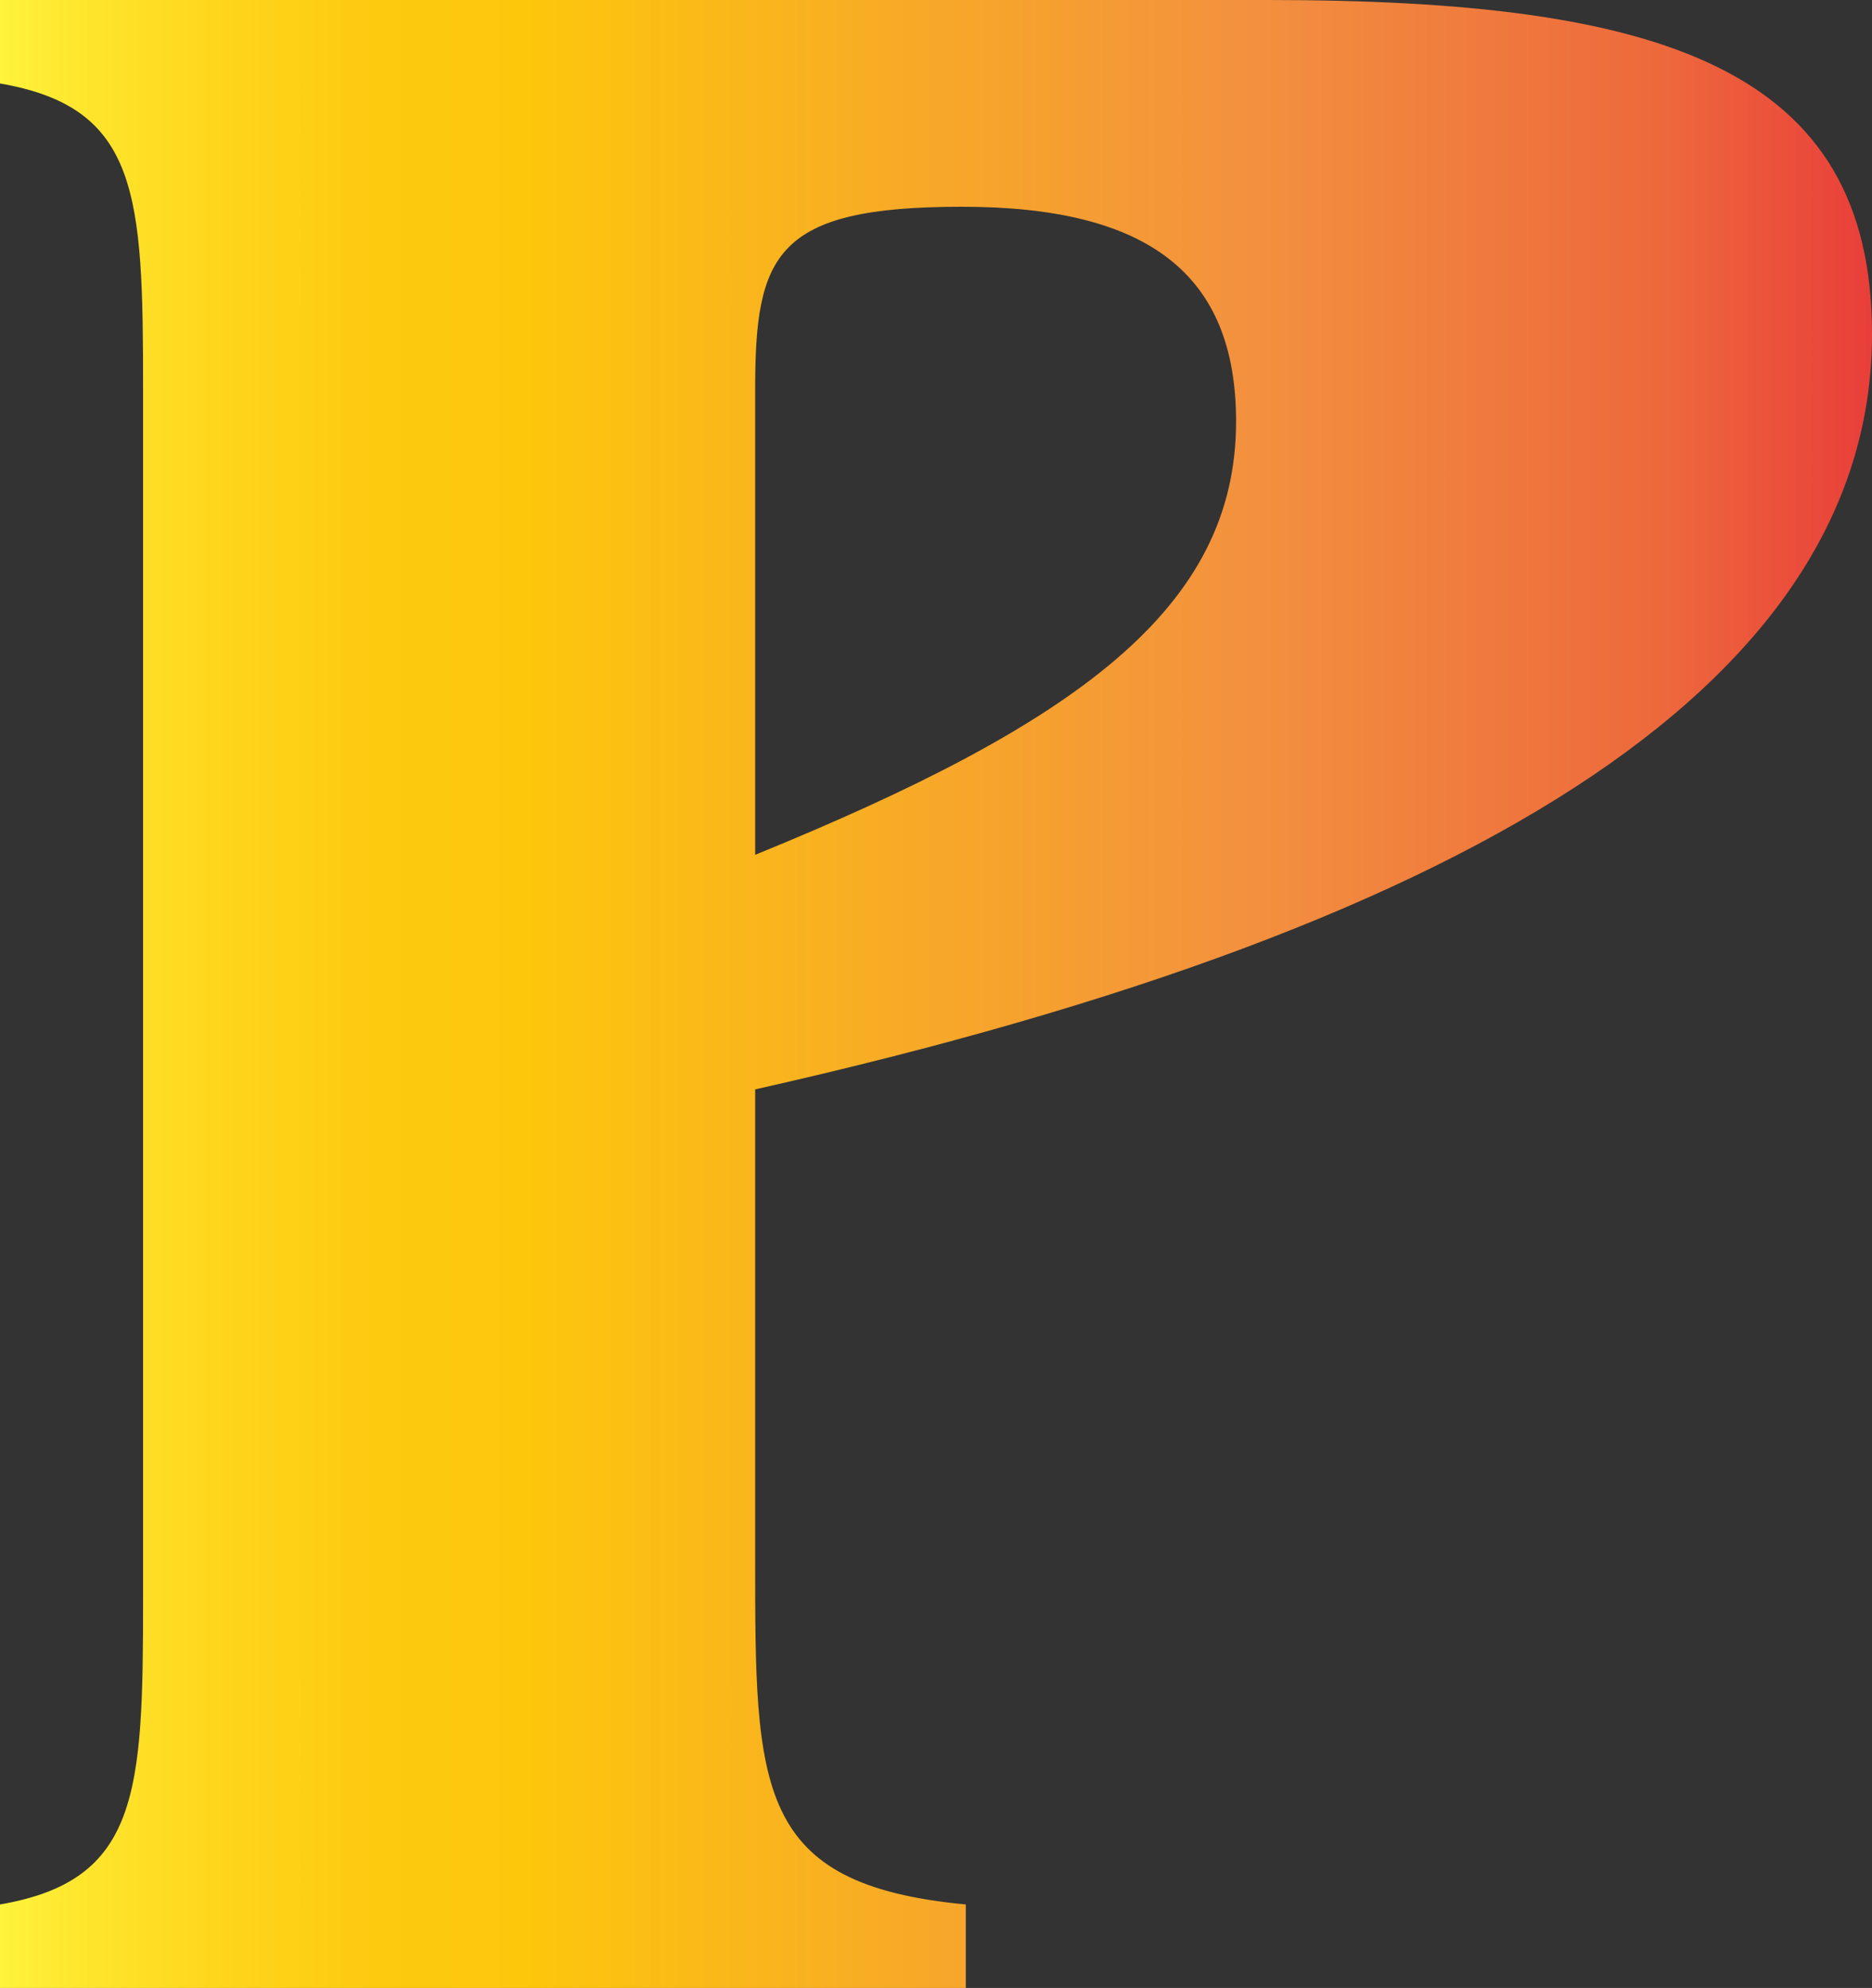 <svg xmlns="http://www.w3.org/2000/svg" xml:space="preserve" id="Layer_1" x="0" y="0" style="enable-background:new 0 0 47.1 50" version="1.1" viewBox="0 0 47.1 50"><rect x="0" y="0" width="47.1" height="50" fill="#333333" stroke="none"/><style type="text/css">.st0{fill:url(#SVGID_1_)}</style><linearGradient id="SVGID_1_" x1="32" x2="79.131" y1="776.6" y2="776.6" gradientTransform="translate(-32 -751.6)" gradientUnits="userSpaceOnUse"><stop offset="0" style="stop-color:#fff33b"/><stop offset=".04" style="stop-color:#fee72e"/><stop offset=".12" style="stop-color:#fed51b"/><stop offset=".2" style="stop-color:#fdca10"/><stop offset=".28" style="stop-color:#fdc70c"/><stop offset=".67" style="stop-color:#f3903f"/><stop offset=".89" style="stop-color:#ed683c"/><stop offset="1" style="stop-color:#e93e3a"/></linearGradient><path d="M0 47.9c3.5-.6 3.6-2.8 3.6-7.7V9.8c0-4.9-.1-7.1-3.6-7.7V0h31.9c9.9 0 15.2 1.7 15.2 8.4 0 8.5-9.4 14.8-28.1 19v11.8c0 5.8 0 8.2 5.3 8.7V50H0v-2.1zm31.1-37.3c0-3.7-2.2-5.4-6.9-5.4S19 6.4 19 9.8v11.7c8.1-3.3 12.1-6.2 12.1-10.9z" class="st0"/></svg>